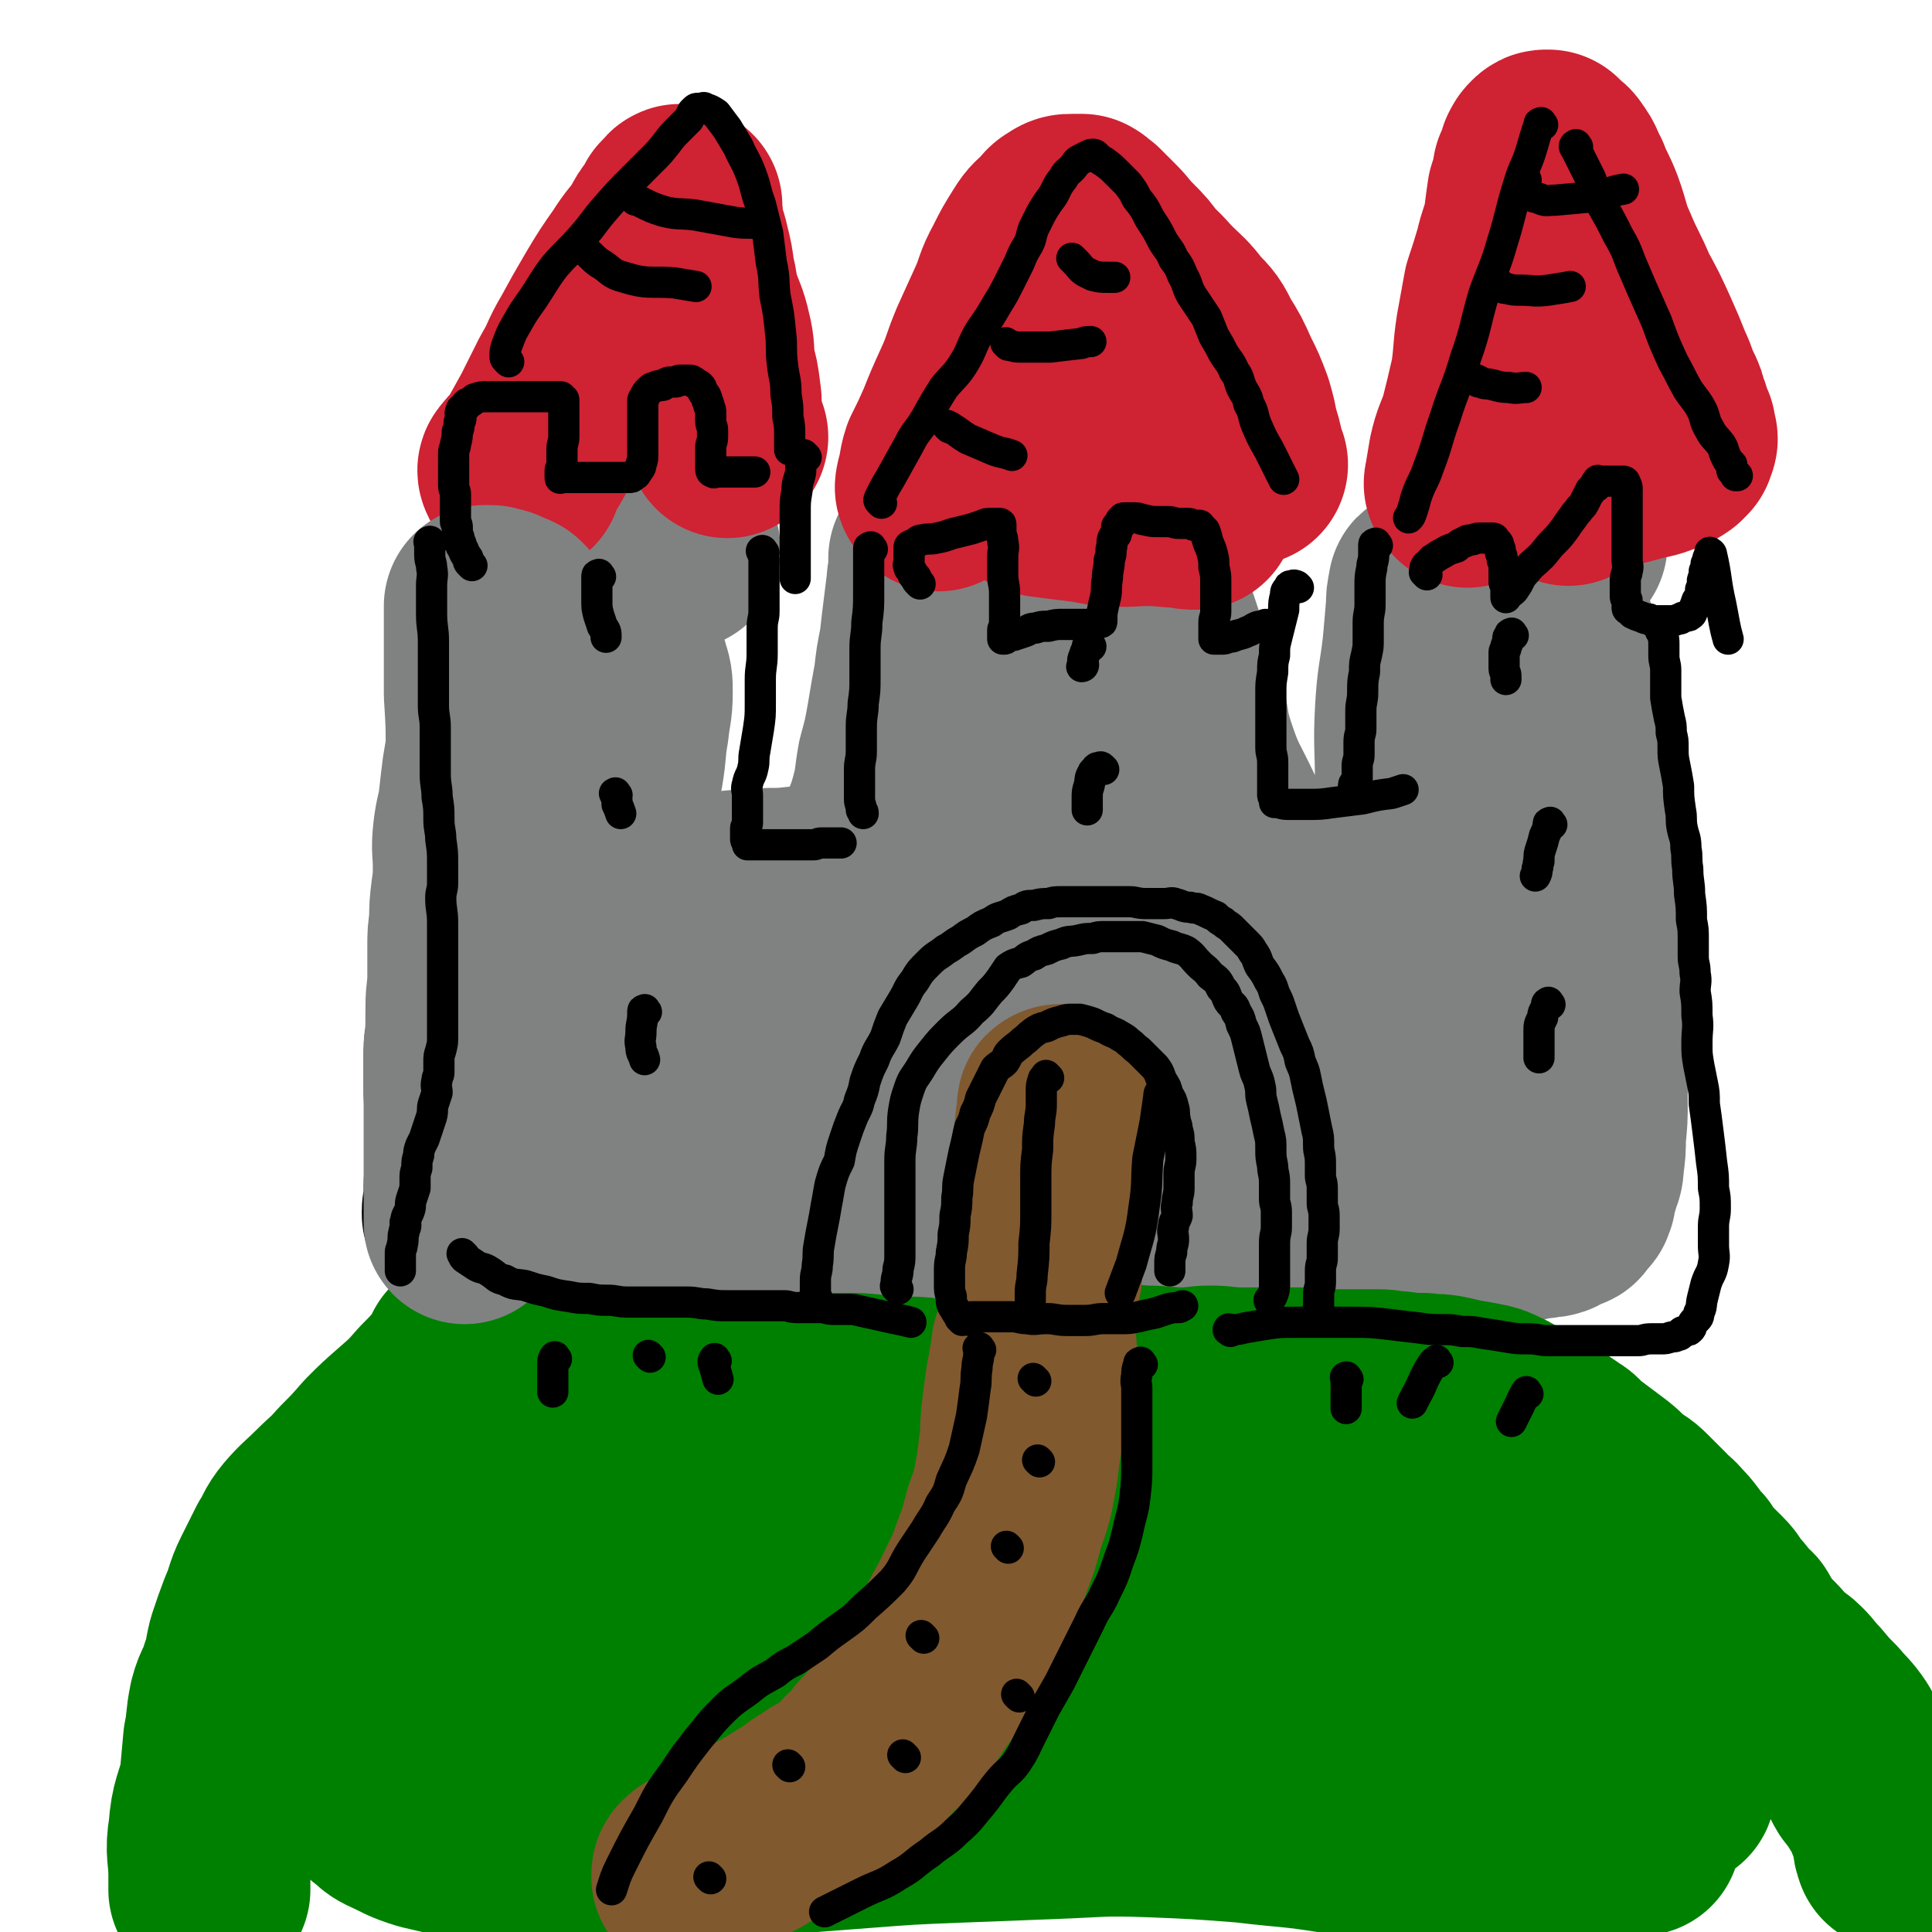<svg viewBox='0 0 1052 1052' version='1.1' xmlns='http://www.w3.org/2000/svg' xmlns:xlink='http://www.w3.org/1999/xlink'><g fill='none' stroke='rgb(128,130,130)' stroke-width='33' stroke-linecap='round' stroke-linejoin='round'><path d='M334,320c-1,-1 -1,-2 -1,-1 -1,1 0,1 0,3 0,5 0,5 0,10 0,8 0,8 0,16 0,11 1,11 1,22 0,12 -1,12 -2,24 -1,12 -2,12 -3,24 -2,10 -2,10 -3,20 -1,6 -1,6 -2,12 -1,5 -1,5 -2,9 -1,2 0,3 -1,5 0,0 -1,0 -1,1 -1,0 -2,0 -1,-1 0,-4 0,-4 1,-8 2,-10 2,-10 4,-19 3,-17 3,-17 6,-33 3,-14 3,-14 6,-28 2,-12 3,-12 6,-24 2,-9 2,-8 4,-17 0,-4 -1,-4 0,-8 1,-1 2,0 2,-1 1,-1 -1,-1 -1,-1 -1,-1 0,0 1,0 1,1 1,1 2,2 '/></g>
<g fill='none' stroke='rgb(128,130,130)' stroke-width='110' stroke-linecap='round' stroke-linejoin='round'><path d='M319,351c-1,-1 -2,-2 -1,-1 0,7 1,8 2,17 2,15 2,15 2,30 1,16 1,16 1,32 0,21 0,21 -2,42 -2,23 -2,23 -5,45 -2,20 -2,20 -5,40 -2,13 -3,13 -6,26 -2,7 -3,7 -5,14 -1,1 0,2 -1,2 -1,1 -3,1 -3,0 -1,-4 -1,-5 0,-9 2,-14 3,-14 6,-28 3,-18 2,-18 6,-36 4,-20 5,-20 9,-40 4,-19 4,-19 7,-39 2,-17 2,-17 4,-34 1,-14 1,-14 1,-27 1,-10 1,-10 1,-20 0,-7 1,-7 0,-13 0,-4 0,-4 -1,-8 0,0 1,-1 0,-1 0,0 -1,-1 -1,0 -1,1 1,2 1,3 1,5 1,5 1,9 1,10 1,10 0,19 -1,17 -2,16 -3,33 -1,16 -1,17 -2,33 -2,24 -2,24 -4,47 -2,21 -3,21 -5,41 -2,17 -3,17 -5,34 -1,11 -2,11 -3,23 0,8 1,8 0,16 0,4 0,4 -1,9 0,2 0,4 -1,5 0,0 -1,-2 -1,-3 2,-18 3,-18 5,-35 3,-31 3,-31 6,-62 3,-28 3,-28 7,-56 4,-25 4,-25 8,-49 3,-16 3,-17 6,-33 1,-7 3,-8 4,-14 0,-2 -2,-2 -2,-2 -1,0 0,0 1,1 1,2 2,1 2,3 2,6 2,6 2,12 0,9 -1,9 -2,19 -2,11 -1,11 -3,23 -2,10 -2,10 -4,20 -2,9 -3,9 -5,18 -1,5 -1,5 -2,11 -1,3 -1,3 -1,7 0,3 0,3 0,5 0,2 0,2 1,4 1,1 1,1 1,2 1,1 1,2 2,2 3,1 3,0 6,0 3,0 3,0 7,0 6,0 6,0 11,0 6,0 6,-1 11,-1 6,0 6,0 12,0 7,0 7,-1 15,-1 8,-1 8,-1 16,-1 7,-1 7,-1 15,-1 7,0 7,-1 15,-1 7,-1 7,-1 13,-1 8,0 8,0 15,0 6,0 6,1 12,1 7,0 7,0 14,0 6,0 6,-1 12,-1 7,-1 7,-1 13,-1 7,0 7,-1 13,-1 6,0 6,1 12,1 7,1 7,1 14,1 7,0 7,0 15,0 8,0 8,0 15,0 8,0 8,0 16,0 7,0 7,0 13,0 7,0 7,1 14,0 7,0 6,-2 13,-2 6,-1 6,0 12,0 4,0 4,0 9,0 4,0 4,-1 9,-1 3,0 3,0 7,0 4,0 4,-1 8,-1 3,0 3,0 7,0 4,0 4,0 9,0 3,0 3,0 6,0 3,0 3,0 7,0 2,0 2,0 5,0 2,0 2,1 5,1 2,0 2,0 3,0 3,0 3,0 4,1 2,0 2,0 3,1 2,1 2,1 3,2 1,1 1,1 2,1 1,1 1,1 2,1 1,0 1,0 2,1 1,0 1,1 1,1 1,0 1,0 1,0 1,0 1,0 1,0 1,-1 0,-1 1,-2 1,-1 1,-1 2,-2 1,-1 1,-1 1,-2 0,-1 1,-1 1,-2 0,-1 0,-1 0,-1 '/><path d='M780,321c-1,-1 -1,-2 -1,-1 -1,0 -1,0 -1,1 -1,5 -1,5 -1,9 -1,12 -1,12 -2,23 -2,17 -3,17 -4,34 -1,19 0,19 0,39 0,26 0,26 1,52 1,24 2,24 4,48 3,20 3,20 6,40 3,13 3,13 5,27 2,9 2,9 2,18 0,3 0,3 0,5 0,1 0,2 0,2 0,-1 0,-2 0,-3 -2,-12 -3,-12 -4,-25 0,-20 2,-20 3,-40 1,-27 1,-27 2,-55 1,-25 0,-25 1,-51 1,-22 1,-22 2,-43 1,-19 1,-19 3,-38 2,-13 2,-13 4,-27 2,-7 2,-7 4,-14 1,-2 1,-3 1,-4 1,-1 1,1 1,2 0,2 0,2 0,4 0,12 0,12 0,24 -1,20 -2,20 -3,40 -2,21 -2,21 -3,42 -3,25 -3,25 -5,49 -3,24 -4,24 -7,49 -2,21 -1,21 -3,42 -2,15 -2,15 -3,30 -2,10 -1,10 -3,20 -1,4 -2,4 -4,9 0,3 0,3 0,5 -1,1 -1,0 -1,0 0,-1 0,0 -1,-1 -1,0 -1,0 -1,0 -1,-1 0,-1 0,-2 -1,-3 -1,-2 -2,-5 -3,-3 -2,-4 -5,-7 -3,-4 -3,-4 -7,-8 -4,-4 -4,-4 -8,-8 -5,-4 -4,-5 -9,-8 -7,-4 -8,-3 -15,-6 -10,-4 -10,-4 -20,-8 -11,-5 -11,-5 -23,-10 -18,-7 -18,-7 -37,-13 -21,-7 -21,-8 -42,-12 -27,-6 -27,-7 -54,-10 -27,-3 -27,-2 -54,-3 -31,-2 -31,-3 -61,-2 -26,1 -27,0 -52,5 -22,4 -22,4 -42,13 -16,6 -16,7 -29,17 -7,6 -7,6 -13,14 -2,2 -2,3 -3,6 0,1 -1,1 0,2 2,1 3,1 6,1 9,1 9,2 17,2 18,0 18,0 35,-1 26,-2 26,-2 51,-5 28,-3 28,-3 55,-7 26,-3 26,-4 52,-7 24,-2 24,-2 49,-3 21,-2 21,-2 43,-3 19,-1 19,-1 37,0 13,1 13,1 26,3 14,3 14,2 28,5 12,3 12,4 25,8 8,2 8,2 16,4 6,3 5,3 11,5 4,2 4,2 8,3 2,1 2,0 4,1 1,0 3,1 2,1 -3,0 -4,0 -9,0 -16,-1 -16,0 -33,-1 -22,-2 -22,-3 -44,-4 -23,-2 -23,-3 -46,-4 -27,-2 -27,-2 -55,-3 -25,-1 -25,-2 -50,-2 -25,0 -25,-1 -49,0 -22,2 -22,2 -44,6 -15,2 -15,2 -30,6 -10,2 -11,2 -21,6 -5,2 -6,2 -10,6 -2,1 -2,2 -2,4 0,2 0,2 1,3 2,1 2,1 4,1 7,2 7,3 14,3 15,1 15,1 30,0 21,-2 21,-3 43,-5 24,-4 24,-4 48,-7 25,-3 25,-3 50,-7 22,-3 22,-3 44,-7 20,-3 20,-3 40,-6 18,-2 18,-2 37,-3 14,-2 14,-2 29,-2 10,0 10,-1 21,0 7,1 7,1 13,2 1,0 1,1 2,1 1,1 2,0 2,1 1,1 1,1 1,2 0,1 -1,1 -1,1 -8,5 -7,6 -15,9 -18,8 -18,8 -36,13 -21,6 -21,5 -42,8 -20,2 -21,1 -41,2 -22,1 -22,1 -44,0 -21,0 -21,-1 -42,-2 -16,-1 -16,-1 -33,-3 -13,-2 -13,-2 -25,-4 -7,-2 -7,-1 -14,-3 -3,-1 -3,-1 -5,-3 -2,-1 -2,-2 -3,-3 0,0 1,0 1,0 1,-1 2,-1 2,-2 2,-3 1,-3 2,-6 2,-3 2,-3 3,-6 1,-2 1,-3 1,-6 1,-2 1,-2 1,-3 0,-2 0,-2 0,-4 0,-1 0,-1 0,-2 0,-1 0,-1 -1,-2 -1,-1 -1,-1 -1,-2 -1,-2 0,-2 0,-4 0,-3 -1,-2 -1,-5 0,-3 0,-3 0,-7 1,-5 1,-5 2,-10 2,-6 2,-6 4,-11 3,-6 4,-6 7,-11 3,-7 3,-6 7,-13 3,-6 3,-6 7,-12 4,-7 5,-6 9,-13 4,-6 4,-7 8,-14 3,-6 4,-5 7,-11 3,-6 3,-6 6,-11 1,-4 1,-4 2,-8 1,-4 1,-4 2,-8 2,-5 2,-5 3,-10 2,-6 2,-6 3,-11 1,-6 1,-6 1,-12 0,-6 1,-6 1,-11 0,-6 0,-6 0,-11 0,-5 0,-5 0,-10 0,-3 0,-3 0,-7 0,-3 0,-3 0,-7 0,-3 0,-3 0,-6 0,-3 -1,-3 -1,-6 0,-2 0,-2 0,-4 0,-2 -1,-2 -1,-3 0,-1 0,-1 0,-2 0,-1 0,-1 0,-2 0,-1 -1,-1 -1,-1 0,-1 0,-1 0,-1 1,0 1,0 2,0 3,1 3,2 6,2 4,2 5,1 9,2 5,2 5,2 10,3 6,2 6,1 12,2 6,1 6,1 11,1 7,1 7,1 14,2 6,1 6,1 12,1 5,0 5,0 9,0 2,0 2,0 3,0 2,0 2,0 4,0 2,0 2,0 4,-1 2,0 2,-1 3,-1 1,0 1,0 2,0 1,0 1,0 2,0 1,0 1,1 1,1 1,1 1,1 1,1 1,2 1,2 1,3 1,5 2,5 2,11 1,7 1,7 1,15 1,11 0,11 1,22 1,12 1,12 2,24 1,12 2,12 3,24 2,13 3,13 4,27 1,12 0,12 0,24 0,7 1,7 1,15 0,8 1,8 1,17 0,6 0,6 0,13 0,4 -1,4 -1,9 0,2 0,2 0,3 0,1 -1,0 -1,0 0,0 0,-1 0,-1 -1,-4 -2,-4 -2,-8 -1,-9 -1,-10 -1,-19 -1,-13 -1,-13 -2,-25 -2,-14 -2,-14 -4,-27 -1,-11 0,-11 -1,-22 -2,-11 -2,-11 -3,-22 -2,-10 -2,-10 -3,-20 -2,-10 -2,-10 -3,-19 -2,-8 -1,-8 -3,-15 -2,-7 -2,-6 -4,-12 -2,-6 -2,-6 -4,-11 -3,-6 -3,-6 -6,-12 -2,-6 -2,-6 -5,-11 -1,-4 -1,-4 -2,-7 -2,-3 -2,-3 -3,-5 -1,-1 0,-1 -1,-2 0,-1 0,-1 -1,-1 0,0 0,0 -1,0 0,0 0,0 -1,0 0,0 -1,0 -1,0 -2,0 -2,0 -5,0 -2,-1 -2,-1 -4,-1 -4,-1 -4,-1 -8,-1 -4,0 -4,0 -8,0 -5,0 -5,0 -10,0 -5,0 -5,0 -9,0 -4,0 -4,0 -8,0 -4,0 -4,0 -8,0 -3,0 -3,0 -6,0 -2,0 -2,0 -5,0 -1,0 -1,0 -2,0 -2,0 -2,0 -3,0 -1,0 -1,0 -2,0 -1,0 -1,0 -1,0 -1,0 -1,0 -1,0 -1,0 -1,0 -1,0 0,1 0,1 0,2 0,2 0,2 0,3 0,5 -1,5 -1,9 -1,8 -1,8 -2,16 -1,8 -1,8 -2,17 -2,10 -2,10 -3,19 -2,11 -2,11 -4,23 -2,11 -2,11 -5,22 -2,11 -1,11 -4,22 -3,11 -4,11 -8,22 -3,9 -3,9 -7,19 -3,9 -3,9 -7,18 -3,8 -3,8 -7,16 -3,6 -2,6 -5,12 -3,5 -3,4 -5,9 -1,1 -1,2 -2,3 -1,1 -1,2 -2,2 0,0 0,-1 0,-2 1,-4 2,-3 4,-7 4,-9 3,-9 8,-18 6,-11 7,-11 14,-22 7,-11 7,-10 13,-21 6,-10 6,-10 11,-21 6,-12 6,-12 11,-24 6,-14 7,-14 12,-28 5,-12 4,-13 9,-25 5,-10 6,-10 10,-20 4,-8 3,-9 6,-17 2,-5 2,-5 4,-10 2,-4 3,-3 4,-7 2,-3 1,-3 2,-6 1,-1 1,-1 2,-2 1,-1 1,-1 1,-1 1,0 1,-1 1,-1 0,0 1,0 1,0 1,0 1,-1 1,-1 1,0 1,0 1,0 2,0 2,0 3,0 4,0 4,1 7,1 4,1 4,1 9,1 4,1 4,1 9,1 4,0 4,0 8,0 3,0 3,1 7,1 3,0 3,0 6,0 2,0 2,0 3,0 2,0 2,1 4,1 1,0 1,0 2,0 0,0 0,0 1,0 1,0 1,0 2,0 0,0 0,0 0,0 1,0 1,0 1,0 1,0 1,0 1,0 1,0 1,1 1,1 1,1 1,1 1,2 1,3 1,3 2,5 2,8 2,8 4,16 3,9 3,9 6,18 5,14 5,14 10,29 4,15 2,15 7,30 6,18 7,17 15,34 7,15 7,16 15,30 9,14 11,13 20,27 5,7 6,9 9,15 '/><path d='M795,670c-1,-1 -1,-1 -1,-1 -1,-1 0,0 0,0 0,0 0,1 0,1 0,1 1,1 1,2 0,1 0,1 -1,1 -1,0 -1,0 -1,0 -2,0 -2,0 -5,0 -6,0 -6,0 -11,0 -11,-1 -11,-1 -21,-2 -11,-1 -11,-1 -22,-2 -13,-1 -13,-1 -26,-2 -12,-1 -12,-1 -24,-1 -13,0 -13,0 -26,-1 -13,0 -13,-1 -26,-1 -15,-1 -15,-1 -29,-1 -16,-1 -16,0 -32,-1 -14,0 -14,0 -29,-1 -14,0 -14,0 -28,-1 -12,0 -12,0 -24,-1 -9,0 -9,-1 -18,-1 -12,-1 -12,-1 -25,-1 -10,0 -10,0 -20,0 -10,0 -10,0 -19,0 -10,0 -10,-1 -21,-1 -7,0 -7,0 -15,0 -7,0 -7,0 -14,0 -7,0 -7,1 -13,1 -5,0 -5,0 -9,0 -3,0 -3,1 -6,1 -2,0 -2,0 -4,0 -2,0 -2,0 -3,0 -1,0 -2,1 -2,0 -1,-1 0,-2 -1,-3 -1,-3 -1,-3 -2,-6 -1,-6 -1,-6 -2,-12 -1,-11 -1,-11 -2,-21 -1,-10 -2,-10 -3,-20 -1,-9 -1,-9 -2,-18 -1,-10 -1,-10 -1,-21 0,-13 0,-13 0,-26 0,-10 0,-10 0,-20 1,-10 1,-10 2,-20 1,-8 1,-8 2,-17 1,-7 2,-6 3,-13 2,-6 1,-6 2,-12 1,-5 1,-5 2,-10 1,-6 1,-6 2,-11 1,-5 1,-5 1,-10 1,-5 1,-5 1,-9 1,-4 1,-4 1,-8 0,-4 0,-4 0,-9 0,-4 0,-4 0,-8 0,-3 0,-3 0,-7 0,-3 1,-3 1,-7 0,-3 0,-3 0,-6 0,0 0,0 0,-1 0,-2 0,-2 0,-3 0,-1 -1,-1 -1,-1 0,-1 0,-2 0,-1 0,0 1,1 1,2 1,3 1,3 1,6 1,10 1,10 1,20 0,13 1,13 0,25 -1,13 0,13 -2,25 -2,15 -2,15 -5,30 -3,14 -2,14 -5,28 -4,14 -4,14 -8,28 -3,13 -3,13 -7,26 -3,10 -3,10 -6,21 -3,6 -2,6 -4,13 -3,9 -3,9 -5,18 -2,8 -1,8 -3,16 -1,5 -2,5 -3,11 -1,4 0,5 -1,9 0,3 0,3 -1,6 0,2 -1,2 -1,4 0,2 0,2 0,4 0,2 0,2 0,3 0,2 1,2 1,4 1,2 0,3 1,4 2,3 2,3 5,4 5,4 5,4 12,6 10,2 10,2 21,2 15,1 16,1 32,1 17,0 17,0 35,-1 18,-1 18,-2 37,-2 19,-1 19,-1 39,-1 21,0 21,1 42,0 21,0 21,-1 41,-2 20,-1 20,-1 40,-1 17,-1 17,-1 34,-1 19,0 19,-1 39,-1 15,0 15,1 30,1 11,0 11,0 22,0 13,1 13,2 26,2 9,1 10,0 19,0 9,0 9,0 18,0 7,0 7,0 14,0 5,0 5,0 11,0 3,0 3,-1 7,-1 3,0 3,0 7,0 4,0 4,0 8,0 4,0 4,0 7,-1 4,-1 4,-1 8,-2 3,-1 3,-1 7,-1 3,-1 3,0 6,-1 2,-1 1,-1 3,-2 2,-1 2,-1 3,-1 1,-1 2,0 2,-1 1,-1 1,-1 1,-2 0,-1 1,-1 1,-1 1,-1 2,-1 2,-2 1,-2 1,-3 1,-5 1,-3 1,-3 2,-6 1,-4 2,-4 2,-9 1,-7 1,-7 1,-14 1,-10 1,-10 1,-19 0,-9 0,-9 0,-18 1,-10 1,-10 1,-21 1,-11 0,-11 0,-23 0,-10 1,-10 0,-20 0,-10 0,-10 -1,-21 0,-9 0,-9 -1,-19 0,-8 -1,-8 -2,-16 0,-6 0,-6 0,-11 0,-7 0,-7 -1,-15 -1,-6 -1,-6 -1,-13 -1,-9 -1,-9 -2,-17 -1,-6 -1,-6 -1,-12 -1,-7 -1,-7 -2,-13 -1,-6 -1,-6 -2,-12 -1,-5 -1,-5 -2,-9 -1,-4 -1,-4 -2,-9 -1,-5 -1,-5 -3,-10 -1,-5 -1,-5 -2,-10 0,-4 0,-4 -1,-8 -1,-3 0,-3 -1,-7 -1,-4 -1,-4 -2,-8 -1,-2 -1,-2 -1,-5 0,0 0,0 0,-1 0,-1 0,-1 0,-2 0,-1 -1,-1 -1,-1 0,0 1,0 1,1 0,0 0,0 0,0 '/><path d='M853,296c-1,-1 -1,-1 -1,-1 -1,-1 -1,-1 -2,-1 -1,0 -1,0 -1,0 -3,0 -3,0 -5,0 -4,0 -4,0 -8,1 -4,1 -4,1 -9,2 -4,1 -4,1 -8,1 -3,1 -3,1 -7,1 -2,1 -2,0 -4,1 -2,0 -2,1 -4,1 -2,1 -2,1 -3,1 -1,0 -1,0 -2,0 '/><path d='M312,324c-1,-1 -1,-1 -1,-1 -1,-1 0,0 0,0 -1,0 -2,-1 -3,-1 -1,0 -1,0 -1,0 -1,0 -1,-1 -1,-1 -1,0 0,1 -1,1 -1,1 -1,0 -2,1 -1,1 -1,1 -1,2 -2,4 -2,4 -3,8 -2,7 -3,7 -3,15 -1,11 0,11 -1,22 -1,13 -2,13 -2,26 -1,15 0,15 -1,29 -1,17 -2,17 -4,35 -1,14 -1,14 -2,29 -2,15 -3,15 -4,30 -2,15 -1,15 -2,30 -1,11 -1,11 -2,23 -1,11 -1,11 -2,22 -1,10 0,10 -1,20 0,8 0,8 -1,15 0,7 0,7 -1,13 0,3 -1,3 -1,5 -1,2 -1,2 -1,4 -1,1 -1,1 -1,2 0,1 0,1 0,1 0,0 -1,1 -1,0 -1,-2 0,-3 0,-6 2,-13 2,-13 5,-26 3,-16 3,-16 6,-32 4,-20 4,-20 8,-40 4,-17 5,-17 9,-34 4,-18 4,-18 9,-36 3,-14 3,-14 6,-27 3,-14 4,-13 6,-27 3,-13 3,-13 6,-26 2,-11 2,-11 5,-22 1,-8 1,-8 2,-15 1,-6 1,-6 2,-12 1,-6 1,-5 2,-11 1,-4 0,-4 1,-9 0,-3 1,-3 1,-7 1,-3 1,-3 1,-7 0,-3 0,-3 0,-7 0,-3 0,-3 0,-6 0,-1 0,-1 0,-3 0,-2 0,-2 0,-3 0,-2 0,-2 0,-3 0,-1 0,-1 1,-1 1,-1 1,-1 1,-1 1,0 1,0 1,0 1,0 1,0 1,0 1,0 1,0 2,0 2,0 2,0 3,0 1,0 1,0 2,0 2,0 2,0 4,0 2,0 2,1 3,1 1,1 1,1 2,1 4,1 4,1 8,2 2,1 2,1 4,2 '/></g>
<g fill='none' stroke='rgb(0,128,0)' stroke-width='110' stroke-linecap='round' stroke-linejoin='round'><path d='M157,962c-1,-1 -2,-1 -1,-1 0,-3 0,-3 1,-6 4,-11 4,-12 9,-23 3,-8 3,-8 7,-16 4,-10 3,-10 7,-20 4,-10 5,-10 9,-19 3,-8 3,-8 7,-17 3,-7 3,-6 7,-13 3,-6 3,-6 7,-12 3,-6 2,-6 6,-11 2,-4 2,-4 5,-8 4,-3 5,-3 8,-7 3,-4 2,-5 6,-9 3,-4 3,-3 7,-7 3,-3 3,-3 6,-6 3,-3 2,-3 5,-6 2,-2 2,-2 5,-4 3,-3 3,-2 6,-4 4,-3 3,-3 7,-5 4,-2 4,-2 8,-3 4,-2 4,-2 8,-3 4,-1 4,-1 9,-2 5,-1 5,-1 11,-2 5,-1 5,-1 11,-1 6,0 6,0 13,0 9,0 9,-1 17,-1 10,0 10,0 19,1 9,0 9,1 18,1 10,1 10,1 19,1 9,0 9,0 18,0 10,0 10,0 19,0 9,0 9,0 18,0 9,0 9,0 18,1 8,0 8,1 17,1 9,0 9,1 18,1 10,0 10,-1 20,-1 8,0 8,0 17,-1 9,-1 9,-1 19,-2 8,-1 8,-1 17,-1 9,-1 9,-1 18,-1 10,-1 10,-2 20,-1 11,0 11,1 21,1 8,0 8,-1 15,-1 8,0 8,1 17,1 8,0 8,0 16,0 8,0 8,0 17,0 7,0 7,1 15,1 7,0 7,0 14,0 6,0 6,0 12,0 6,0 6,1 11,1 7,1 7,1 14,1 5,1 5,0 11,1 5,1 4,1 9,2 5,1 6,1 11,2 5,1 5,1 9,3 5,2 4,3 9,5 5,3 5,3 10,6 5,2 5,2 9,5 4,2 4,2 8,5 4,2 3,3 7,6 4,3 4,3 8,6 4,3 4,3 8,6 5,4 4,4 9,8 4,3 4,2 8,6 5,5 5,5 10,10 3,4 4,3 7,7 3,3 3,3 6,7 2,3 2,3 5,6 2,3 2,4 5,7 4,4 4,4 8,8 3,3 2,3 5,7 3,3 3,3 6,7 2,3 2,2 5,5 2,3 1,4 3,7 5,5 5,5 10,10 3,3 2,4 5,7 4,3 5,2 9,6 4,4 4,5 8,9 5,6 5,6 10,11 5,6 6,6 10,12 4,7 4,7 7,14 3,4 2,4 5,9 4,5 4,5 7,10 3,5 4,5 5,10 3,6 2,6 4,13 0,2 0,2 1,5 '/><path d='M703,787c-1,-1 -1,-1 -1,-1 -1,-1 0,0 0,0 5,4 5,5 11,8 12,8 12,7 24,13 15,8 15,8 29,15 12,6 13,5 25,11 11,5 11,5 23,10 11,5 11,5 22,10 9,4 8,5 17,9 9,4 9,4 17,8 9,4 9,4 17,8 5,2 5,2 10,4 3,2 7,5 5,4 -2,-1 -6,-3 -12,-7 -19,-9 -19,-10 -39,-18 -29,-12 -29,-12 -58,-21 -30,-9 -30,-9 -61,-15 -27,-6 -27,-5 -55,-9 -31,-4 -31,-4 -62,-8 -35,-4 -35,-5 -69,-8 -36,-2 -36,-2 -72,-1 -35,1 -36,0 -71,7 -39,7 -39,9 -76,20 -27,8 -28,7 -54,18 -17,7 -17,7 -33,18 -10,6 -11,7 -18,16 -3,4 -3,5 -3,11 -1,2 1,2 2,3 0,0 1,0 1,0 10,-2 10,-2 20,-5 23,-7 22,-9 45,-17 29,-9 30,-8 59,-17 29,-8 28,-10 58,-17 32,-7 33,-5 66,-11 30,-4 30,-4 61,-9 30,-4 30,-6 60,-9 31,-2 32,-2 63,-1 28,1 28,2 55,7 25,3 25,3 50,9 17,4 17,5 34,10 14,4 14,4 28,8 9,3 9,3 18,6 3,1 3,0 7,1 0,0 1,1 1,1 0,0 -1,0 -2,0 -4,0 -4,0 -7,0 -19,-1 -19,0 -38,-1 -35,-3 -35,-3 -70,-7 -35,-3 -35,-5 -71,-7 -34,-2 -34,-1 -69,0 -43,1 -43,1 -86,4 -42,2 -42,2 -83,7 -36,4 -36,5 -71,12 -29,5 -30,3 -58,12 -20,5 -21,6 -40,16 -10,5 -10,6 -18,14 -2,2 -1,3 -1,7 0,1 0,1 1,1 8,2 8,3 16,3 21,1 21,1 43,0 34,-2 34,-3 68,-6 33,-2 33,-3 66,-5 46,-4 46,-3 91,-7 37,-2 37,-2 75,-6 39,-3 39,-5 78,-7 32,-1 32,-1 64,0 21,1 21,1 42,5 18,3 18,3 36,8 16,4 16,3 32,8 9,2 8,3 17,7 2,0 2,1 3,2 1,1 1,1 2,2 0,0 -1,0 -1,0 -5,2 -5,2 -10,3 -26,5 -26,6 -52,9 -30,2 -31,2 -61,1 -34,-1 -34,-2 -69,-3 -32,-2 -32,-3 -64,-4 -33,-2 -33,-3 -66,-3 -29,-1 -29,-1 -59,1 -26,2 -26,2 -51,7 -17,3 -18,3 -34,9 -10,3 -10,4 -20,9 -6,3 -6,3 -11,8 -1,1 -1,3 -1,4 0,1 1,1 2,1 6,3 5,4 11,5 16,4 17,4 33,5 28,1 28,0 55,-1 33,-1 33,-1 67,-3 35,-3 35,-3 70,-5 36,-3 36,-3 71,-6 31,-2 31,-2 62,-3 25,-1 25,-1 50,-1 16,0 16,1 32,2 15,1 15,0 30,2 15,2 15,3 29,7 9,2 9,2 18,7 5,3 5,3 10,7 2,1 2,1 3,2 1,1 1,2 1,3 0,1 -1,0 -1,0 -4,0 -4,0 -7,0 -15,0 -15,1 -30,0 -29,-2 -29,-1 -59,-6 -33,-4 -33,-7 -66,-12 -34,-6 -34,-7 -68,-10 -33,-4 -33,-3 -67,-4 -39,-2 -39,-2 -78,-2 -39,-1 -39,-1 -78,0 -34,1 -34,1 -69,3 -36,3 -36,3 -72,7 -25,2 -25,3 -50,5 -18,2 -19,0 -37,4 -10,2 -11,3 -19,9 -4,2 -5,3 -7,8 -1,3 0,3 1,7 0,0 1,0 1,0 3,3 3,4 7,6 9,4 9,5 19,8 17,4 17,4 34,6 23,2 23,1 47,1 27,0 27,0 55,-1 24,-1 24,-2 49,-3 26,-2 26,-2 52,-4 26,-2 26,-2 51,-3 26,-1 26,-1 52,-2 27,-1 27,-2 55,-1 25,1 25,1 51,3 25,3 25,2 50,6 21,2 21,4 42,7 19,2 19,1 38,2 12,1 12,0 24,0 12,0 12,1 24,0 11,-1 11,-2 22,-4 6,-2 6,-2 11,-3 2,-1 2,-1 4,-1 '/><path d='M254,740c-1,-1 -1,-2 -1,-1 -1,0 -1,0 -1,1 -2,4 -2,4 -5,8 -5,6 -5,6 -11,12 -7,8 -7,8 -15,15 -8,7 -8,7 -15,14 -7,8 -7,8 -14,15 -7,8 -7,7 -14,14 -7,7 -8,7 -14,14 -5,6 -4,7 -8,13 -4,8 -4,8 -8,16 -4,8 -3,9 -7,18 -3,8 -3,8 -6,17 -2,8 -1,8 -4,16 -2,8 -4,8 -6,16 -2,10 -1,10 -3,20 -1,11 -1,11 -2,22 -3,13 -5,13 -6,27 -2,12 0,12 0,24 0,4 0,4 0,8 '/></g>
<g fill='none' stroke='rgb(129,89,47)' stroke-width='110' stroke-linecap='round' stroke-linejoin='round'><path d='M564,734c-1,-1 -1,-2 -1,-1 -1,0 -1,0 -1,1 0,1 0,1 0,1 0,3 0,3 -1,6 -1,6 -1,6 -2,11 -1,7 -1,7 -2,15 -1,8 -1,9 -1,17 -2,10 -1,10 -3,20 -2,11 -2,11 -6,22 -3,11 -3,12 -7,22 -4,12 -5,12 -10,23 -5,10 -5,9 -10,19 -5,9 -4,9 -9,18 -5,8 -6,8 -11,16 -5,7 -5,7 -11,15 -5,6 -6,5 -11,11 -6,6 -5,7 -11,12 -5,6 -5,6 -11,10 -5,4 -6,3 -11,7 -5,3 -5,3 -10,7 -7,4 -7,4 -13,8 -6,3 -6,3 -12,7 -6,3 -6,3 -12,7 -5,3 -5,3 -10,6 -3,2 -3,2 -7,3 -1,1 -2,1 -3,2 -1,1 -1,1 -1,2 0,1 0,1 0,1 '/><path d='M578,603c-1,-1 -1,-2 -1,-1 -1,0 -1,0 -1,1 0,1 0,1 0,1 -1,8 -1,8 -2,17 -3,16 -3,16 -4,32 -2,16 -1,16 -2,32 -1,5 -1,5 -1,9 '/></g>
<g fill='none' stroke='rgb(207,34,51)' stroke-width='110' stroke-linecap='round' stroke-linejoin='round'><path d='M284,259c-1,-1 -1,-1 -1,-1 -1,-2 -1,-2 0,-3 3,-4 4,-4 7,-8 5,-9 5,-9 10,-18 5,-10 5,-10 10,-20 6,-10 5,-11 11,-21 6,-11 6,-11 13,-23 6,-10 6,-10 13,-20 5,-8 6,-8 11,-15 3,-6 3,-6 7,-11 1,-2 1,-2 2,-4 1,-1 1,-1 2,-2 1,-1 1,-2 2,-1 0,0 -1,0 -1,1 0,1 0,1 0,1 0,1 1,1 1,2 1,4 0,4 1,8 1,6 2,6 3,11 2,8 2,8 3,16 2,7 1,7 3,14 3,9 4,9 6,18 2,8 1,8 2,17 2,7 2,7 3,15 1,6 0,6 1,12 0,4 0,4 1,8 1,1 1,1 2,3 '/><path d='M511,267c-1,-1 -1,-1 -1,-1 -1,-1 0,-1 0,-2 0,-1 0,-1 0,-1 2,-6 1,-7 3,-13 4,-8 4,-8 8,-17 4,-10 4,-10 9,-21 5,-11 4,-11 9,-23 5,-11 5,-11 10,-22 4,-9 3,-10 8,-19 4,-8 4,-8 9,-16 3,-5 4,-5 8,-9 2,-2 2,-3 4,-4 3,-2 3,-2 6,-2 1,0 1,0 3,0 1,0 1,0 2,0 2,1 2,2 4,3 4,4 4,4 8,8 5,5 4,5 9,10 6,6 6,6 11,13 6,5 6,6 11,11 7,7 7,6 13,14 6,6 6,6 10,14 5,8 5,8 9,17 4,8 4,8 7,16 2,7 2,7 3,13 2,6 2,6 3,11 1,3 1,4 2,6 '/><path d='M656,222c-1,-1 -1,-1 -1,-1 -2,-1 -2,-1 -3,-1 -1,-1 -1,0 -1,0 -2,0 -2,0 -4,0 -2,1 -2,0 -5,1 -4,2 -4,2 -8,5 -5,3 -6,2 -10,6 -4,3 -4,4 -7,8 -2,2 -2,2 -3,4 -1,1 -2,1 -2,2 0,1 0,1 0,1 0,0 0,-1 0,-1 0,-1 0,-1 0,-1 '/><path d='M581,268c-1,-1 -1,-1 -1,-1 -2,-1 -2,0 -3,0 -3,0 -3,-1 -7,-1 -2,0 -2,0 -4,0 0,0 0,-1 -1,-1 -1,0 -1,0 -1,0 -1,0 -1,1 -1,1 0,1 0,1 0,1 1,1 1,2 2,2 4,2 4,1 9,2 8,1 8,1 16,2 8,1 8,2 16,2 9,1 9,0 19,0 10,0 10,1 20,1 3,1 3,1 6,1 '/><path d='M799,265c-1,-1 -1,-1 -1,-1 -1,-1 0,-1 0,-2 0,-1 0,-1 0,-1 1,-6 1,-6 2,-12 2,-9 3,-9 6,-18 3,-12 3,-12 6,-25 2,-13 1,-13 3,-26 2,-11 2,-11 4,-22 3,-9 3,-9 6,-19 2,-9 3,-9 5,-18 1,-8 1,-8 2,-15 2,-6 2,-6 3,-12 2,-4 2,-4 3,-8 1,-2 1,-2 2,-3 1,-1 1,-1 2,-1 1,0 1,0 1,0 1,1 1,1 2,2 2,2 3,2 4,4 4,5 3,6 6,11 3,8 4,8 7,16 4,11 3,12 8,23 5,12 6,12 11,24 6,11 6,11 11,22 4,9 4,9 8,19 3,6 2,6 5,12 2,4 2,4 3,9 2,3 1,3 2,7 1,2 1,1 2,3 0,2 0,2 0,3 0,1 1,1 1,2 0,1 -1,1 -1,2 0,0 0,1 0,1 -1,1 -1,1 -2,2 -3,2 -3,2 -6,3 -7,3 -7,2 -14,4 -10,3 -10,2 -20,5 -6,2 -6,3 -11,6 -3,1 -3,1 -5,2 '/></g>
<g fill='none' stroke='rgb(0,0,0)' stroke-width='110' stroke-linecap='round' stroke-linejoin='round'><path d='M271,403c-1,-1 -1,-2 -1,-1 -1,0 -1,0 -1,1 0,4 0,4 0,7 0,6 -1,6 -1,12 -1,6 0,6 -1,13 -1,8 -2,8 -3,16 -2,8 -1,8 -2,15 -1,8 0,8 -1,16 -1,7 -1,7 -2,14 -1,6 -1,5 -2,11 -1,6 -1,6 -1,12 0,6 0,6 0,12 0,7 -1,7 -1,13 -1,6 -1,6 -1,11 0,4 0,4 0,9 0,4 -1,4 -1,8 0,4 0,4 0,8 0,3 0,3 0,7 0,4 0,4 0,9 0,4 1,4 1,9 0,5 0,5 0,10 0,4 0,4 0,9 0,4 0,4 0,8 0,3 0,3 0,7 0,3 -1,3 -1,6 0,3 0,3 0,6 0,2 0,2 0,3 0,2 0,2 0,3 0,1 -1,1 -1,2 0,1 0,1 0,2 '/></g>
<g fill='none' stroke='rgb(128,130,130)' stroke-width='110' stroke-linecap='round' stroke-linejoin='round'><path d='M275,370c-1,-1 -1,-2 -1,-1 -1,0 -1,0 -1,1 0,1 -1,0 -1,1 -2,5 -2,6 -3,11 -2,6 -1,6 -2,12 -1,7 -1,7 -2,14 -1,6 -1,6 -2,12 -1,8 -1,8 -2,17 -1,8 -2,8 -3,17 -1,9 0,9 0,18 0,7 0,7 -1,14 -1,8 -1,8 -1,16 -1,7 -1,7 -1,13 0,8 0,8 0,17 0,8 -1,8 -1,16 0,7 0,7 0,13 0,5 -1,5 -1,10 0,4 0,4 0,8 0,3 0,3 0,7 0,4 0,4 0,8 0,5 0,5 0,9 0,4 0,4 0,8 0,3 0,3 0,7 0,2 0,2 0,4 0,2 0,2 0,4 0,2 0,2 0,4 0,3 0,3 0,5 0,3 0,3 0,5 0,4 0,4 0,7 0,2 0,2 0,4 0,3 0,3 0,7 0,1 0,1 0,3 0,2 0,2 0,3 0,1 0,1 0,2 '/><path d='M325,397c-1,-1 -1,-2 -1,-1 -1,0 -1,0 -1,1 -1,2 -2,2 -2,5 -1,5 0,5 -1,10 -1,5 -2,5 -2,10 -1,6 0,7 -1,13 -1,8 -2,8 -2,17 -1,11 0,11 -1,22 -1,10 -1,10 -2,20 -2,12 -2,12 -3,24 -1,12 0,12 -1,24 -1,11 -2,10 -3,21 -1,10 -1,10 -2,20 -2,12 -2,12 -3,23 -1,11 -1,11 -2,23 0,6 0,6 0,13 '/><path d='M279,335c-1,-1 -1,-1 -1,-1 -2,-1 -2,-1 -3,-1 -1,0 -1,0 -2,-1 -1,0 -1,-1 -2,-1 -1,0 -1,0 -2,0 -1,0 -1,-1 -2,-1 -1,0 -1,0 -1,0 -1,0 -1,0 -1,0 -1,0 -1,0 -1,0 0,1 0,1 0,2 0,0 0,0 0,0 0,1 0,1 0,2 0,4 0,4 0,8 0,8 0,8 0,16 0,10 0,10 0,20 1,16 1,16 1,31 1,19 1,19 2,38 2,24 2,24 3,47 2,28 2,28 3,56 1,12 1,12 2,24 '/></g>
<g fill='none' stroke='rgb(0,0,0)' stroke-width='17' stroke-linecap='round' stroke-linejoin='round'><path d='M235,296c-1,-1 -1,-2 -1,-1 -1,0 0,0 0,1 0,1 0,1 0,1 0,3 0,3 0,5 0,4 1,4 1,7 1,5 0,5 0,10 0,8 0,8 0,15 0,8 1,8 1,15 0,7 0,7 0,13 0,6 0,6 0,11 0,6 0,6 0,11 0,6 1,6 1,12 0,7 0,7 0,13 0,6 0,6 0,12 0,7 1,7 1,13 1,6 1,6 1,12 0,6 1,6 1,11 1,7 1,7 1,13 0,6 0,6 0,11 0,4 -1,4 -1,8 0,6 1,7 1,13 0,5 0,5 0,10 0,5 0,5 0,10 0,4 0,4 0,8 0,4 0,4 0,8 0,4 0,4 0,9 0,5 0,5 0,9 0,4 0,4 0,9 0,3 0,3 -1,7 -1,3 -1,3 -1,6 0,3 0,3 0,6 0,2 -1,2 -1,4 -1,4 0,4 0,7 -1,3 -1,3 -2,6 -1,3 0,3 -1,7 -1,3 -1,3 -2,6 -1,3 -1,3 -2,6 -1,2 -1,2 -2,4 -1,3 -1,3 -1,5 -1,3 -1,3 -1,7 -1,3 -1,3 -1,6 0,2 0,2 0,5 -1,3 -1,3 -2,6 -1,3 0,3 -1,6 -1,3 -2,3 -2,6 -1,1 0,1 0,2 0,2 -1,2 -1,4 -1,3 0,3 -1,7 0,2 -1,2 -1,4 0,3 0,3 0,5 0,2 0,2 0,4 0,1 0,1 0,1 '/><path d='M253,684c-1,-1 -2,-2 -1,-1 0,0 0,1 1,2 3,2 3,2 6,4 3,2 4,1 7,3 5,3 4,4 9,5 5,3 6,2 11,3 6,2 6,2 11,3 6,2 6,2 13,3 5,1 5,1 11,1 5,1 5,1 10,1 5,0 5,1 11,1 5,0 5,0 10,0 6,0 6,0 11,0 6,0 6,0 11,0 6,0 6,1 11,1 6,1 6,1 11,1 5,0 5,0 9,0 4,0 4,0 8,0 3,0 3,0 7,0 3,0 3,0 7,0 3,0 3,1 7,1 3,0 3,0 6,0 3,0 3,0 7,0 3,0 3,1 7,1 3,0 3,0 7,0 4,0 4,0 8,1 9,2 9,2 18,4 5,1 5,1 9,2 '/><path d='M670,725c-1,-1 -2,-1 -1,-1 0,-1 0,0 1,0 1,0 1,0 1,0 3,0 3,0 7,-1 6,-1 6,-1 12,-2 7,-1 7,-1 15,-1 8,0 8,0 16,0 8,0 8,0 16,0 9,0 9,0 18,1 8,1 8,1 17,2 7,1 7,1 13,1 6,0 6,0 11,1 6,0 6,0 11,1 7,1 7,1 13,2 6,1 6,1 12,1 6,0 6,1 11,1 5,0 5,0 10,0 6,0 6,0 11,0 5,0 5,0 10,0 5,0 5,0 10,0 4,0 4,0 8,0 3,0 3,-1 7,-1 3,0 3,0 6,0 2,0 2,0 5,-1 2,0 2,0 4,-1 1,0 1,0 1,-1 1,-1 1,-1 2,-1 2,-1 2,0 3,-1 1,-1 1,-1 1,-2 1,-2 1,-2 2,-3 2,-2 2,-2 2,-4 2,-4 1,-4 2,-8 1,-4 1,-4 2,-8 2,-6 3,-5 4,-11 1,-5 0,-5 0,-10 0,-5 0,-5 0,-10 0,-5 1,-5 1,-10 0,-6 0,-6 -1,-11 0,-7 0,-7 -1,-14 -1,-9 -1,-9 -2,-17 -1,-8 -1,-8 -2,-15 0,-6 0,-6 -1,-11 -1,-5 -1,-5 -2,-10 -1,-6 -1,-6 -1,-12 0,-8 1,-8 0,-15 0,-7 0,-7 -1,-13 0,-5 1,-5 0,-10 0,-5 -1,-5 -1,-9 0,-5 0,-5 0,-9 0,-6 0,-6 -1,-11 0,-7 0,-7 -1,-14 0,-7 -1,-7 -1,-14 -1,-6 0,-6 -1,-11 0,-6 -1,-6 -2,-11 -1,-5 0,-5 -1,-10 -1,-7 -1,-7 -1,-13 -1,-6 -1,-6 -2,-11 -1,-5 -1,-5 -1,-10 0,-4 0,-4 -1,-8 0,-4 0,-4 -1,-8 -1,-5 -1,-5 -2,-11 0,-3 0,-3 0,-7 0,-4 0,-4 0,-8 0,-4 -1,-4 -1,-8 0,-3 0,-3 0,-6 0,-3 0,-3 -1,-6 0,-1 -1,-1 -1,-2 0,-1 0,-1 0,-2 0,-1 0,-1 0,-1 '/><path d='M750,297c-1,-1 -1,-2 -1,-1 -1,0 -1,0 -1,1 0,1 0,1 0,1 0,2 0,2 0,4 0,4 -1,4 -1,7 -1,5 -1,5 -1,10 0,5 0,5 0,10 0,5 -1,5 -1,10 0,5 0,5 0,9 0,5 0,4 -1,9 -1,4 -1,4 -1,9 -1,5 -1,5 -1,11 0,5 -1,5 -1,10 0,5 0,5 0,10 0,3 -1,3 -1,7 0,3 0,3 0,7 0,3 -1,3 -1,6 0,3 0,3 0,6 0,2 0,2 -1,3 -1,1 -1,1 -1,2 '/><path d='M416,301c-1,-1 -1,-2 -1,-1 -1,0 0,0 0,1 1,2 1,2 1,5 0,3 0,3 0,7 0,4 0,4 0,8 0,6 0,6 0,12 0,4 -1,4 -1,9 0,7 0,7 0,14 0,7 -1,7 -1,14 0,6 0,6 0,13 0,7 0,7 -1,14 -1,6 -1,6 -2,12 -1,5 0,5 -1,9 -1,5 -2,4 -3,9 -1,3 0,3 0,6 0,4 0,4 0,8 0,3 0,3 0,7 0,2 -1,2 -1,3 0,1 0,1 0,2 0,1 0,1 0,2 0,1 0,1 0,2 0,1 1,1 1,1 0,1 0,1 0,2 0,0 0,0 0,0 0,0 1,0 1,0 1,0 1,0 2,0 1,0 1,0 2,0 2,0 2,0 4,0 3,0 3,0 6,0 2,0 2,0 5,0 2,0 2,0 4,0 2,0 2,0 4,0 2,0 2,0 4,0 2,0 2,0 4,0 2,0 2,-1 4,-1 2,0 2,0 4,0 2,0 2,0 3,0 1,0 1,0 2,0 1,0 1,0 2,0 '/><path d='M475,299c-1,-1 -1,-2 -1,-1 -1,0 -1,0 -1,1 0,1 0,1 0,1 0,2 0,2 0,4 0,4 0,4 0,8 0,6 0,6 0,11 0,8 0,8 -1,16 0,7 -1,7 -1,14 0,8 0,8 0,16 0,7 0,7 -1,14 0,6 -1,6 -1,13 0,7 0,7 0,13 0,5 -1,5 -1,10 0,5 0,5 0,10 0,3 0,3 0,6 0,3 1,3 1,6 1,1 1,1 1,2 '/><path d='M707,320c-1,-1 -1,-1 -1,-1 -2,-1 -2,0 -3,0 -1,0 -1,0 -1,1 -2,2 -2,2 -2,4 -1,4 -1,4 -1,8 -1,4 -1,4 -2,8 -1,4 -1,4 -2,8 -1,4 -1,4 -1,9 -1,4 -1,4 -1,9 -1,6 -1,6 -1,11 0,6 0,6 0,11 0,5 0,5 0,10 0,4 0,4 0,9 0,4 1,4 1,8 0,3 0,3 0,6 0,2 0,2 0,3 0,2 0,2 0,4 0,2 0,2 0,3 0,1 0,1 0,2 0,1 1,1 1,2 0,1 0,1 0,2 1,0 1,0 2,0 3,1 3,1 7,1 4,0 4,0 9,0 7,0 7,0 14,-1 8,-1 8,-1 16,-2 8,-2 8,-2 16,-3 3,-1 3,-1 6,-2 '/><path d='M489,702c-1,-1 -1,-1 -1,-1 -1,-1 0,-1 0,-2 0,-1 0,-1 0,-1 0,-3 1,-3 1,-7 1,-4 1,-4 1,-8 0,-6 0,-6 0,-12 0,-6 0,-6 0,-12 0,-8 0,-8 0,-16 0,-5 0,-5 0,-11 0,-7 1,-7 1,-13 1,-7 0,-7 1,-14 1,-6 1,-6 3,-12 2,-6 3,-6 6,-11 3,-5 3,-5 7,-10 4,-5 4,-5 9,-10 6,-6 7,-5 12,-11 6,-5 5,-5 10,-11 3,-3 3,-3 6,-7 2,-3 2,-3 4,-6 3,-2 3,-2 7,-3 3,-2 3,-3 7,-4 3,-2 3,-2 7,-3 4,-2 4,-2 8,-3 4,-2 4,-1 9,-2 4,-1 4,-1 8,-1 3,-1 3,-1 7,-1 3,0 3,0 7,0 3,0 3,0 7,0 3,0 3,0 6,0 4,1 4,1 8,2 4,2 4,2 8,3 4,2 4,1 8,3 4,3 3,3 7,7 3,3 3,2 6,6 4,3 4,3 6,7 3,3 2,3 4,7 2,3 3,2 4,6 2,3 2,3 3,7 2,4 2,4 3,8 1,4 1,4 2,8 1,4 1,4 2,8 1,4 2,4 3,9 1,4 0,4 1,8 1,4 1,4 2,9 1,4 1,4 2,9 1,4 1,4 1,9 0,4 0,4 1,9 0,4 1,4 1,9 0,4 0,4 0,9 0,3 1,3 1,7 0,4 0,4 0,8 0,4 -1,4 -1,9 0,4 0,4 0,8 0,3 0,3 0,7 0,3 0,3 0,7 0,3 0,3 -1,6 -1,2 -1,2 -2,3 '/><path d='M445,707c-1,-1 -1,-1 -1,-1 -1,-1 0,0 0,0 0,-1 0,-2 0,-3 0,-3 0,-3 0,-6 0,-4 1,-4 1,-8 1,-6 0,-6 1,-11 1,-6 1,-6 2,-11 1,-5 1,-5 2,-11 1,-5 1,-6 2,-11 2,-7 2,-7 5,-13 1,-6 1,-6 3,-12 2,-6 2,-6 4,-11 2,-5 3,-5 4,-10 2,-5 2,-5 3,-10 2,-6 2,-6 5,-12 2,-6 3,-6 6,-12 2,-6 2,-6 4,-11 3,-5 3,-5 6,-10 3,-5 2,-5 6,-10 3,-5 3,-5 8,-10 4,-4 4,-3 9,-7 4,-2 4,-3 8,-5 4,-3 4,-3 8,-5 4,-3 4,-3 9,-5 4,-3 4,-2 9,-4 3,-2 3,-2 7,-3 3,-2 3,-2 7,-2 4,-1 4,-1 8,-1 3,-1 3,-1 7,-1 4,0 4,0 8,0 5,0 5,0 10,0 4,0 4,0 9,0 5,0 5,0 10,0 4,0 4,1 9,1 2,0 2,0 5,0 3,0 3,0 5,0 3,0 4,-1 6,0 4,1 4,2 8,2 3,1 3,0 5,1 5,2 4,2 9,4 2,2 2,2 4,3 2,2 3,2 4,3 2,2 2,2 4,4 2,2 2,2 4,4 3,3 3,3 4,5 3,4 2,4 4,8 3,4 3,4 5,8 2,3 2,4 3,7 2,4 2,4 3,7 2,6 2,6 4,11 2,5 2,5 4,10 2,4 2,4 3,9 2,5 2,4 3,9 1,5 1,5 2,9 1,4 1,4 2,9 1,5 1,5 2,10 1,4 1,4 1,9 0,4 1,4 1,9 0,3 0,3 0,7 0,3 1,3 1,7 0,4 0,4 0,8 0,3 1,3 1,7 0,3 0,3 0,7 0,4 -1,4 -1,8 0,4 0,4 0,8 0,3 -1,3 -1,7 0,3 0,3 0,6 0,4 -1,3 -1,7 0,2 0,2 0,4 0,2 0,2 0,3 0,1 0,1 0,2 0,1 -1,0 -1,1 0,1 0,1 0,2 '/><path d='M528,719c-1,-1 -1,-1 -1,-1 -1,-1 0,0 0,0 1,0 1,-1 2,-1 2,0 2,0 3,0 2,0 2,0 4,0 2,0 2,0 4,0 2,0 2,0 4,0 3,0 3,0 7,0 4,0 4,1 8,1 5,1 5,0 11,0 5,0 5,1 11,1 5,0 5,0 10,0 5,0 5,-1 10,-1 5,0 5,0 10,0 4,0 4,0 9,-1 4,-1 4,-1 9,-2 3,-1 3,-1 6,-2 3,-1 4,-1 7,-1 1,0 1,-1 2,-1 '/><path d='M524,719c-1,-1 -1,-1 -1,-1 -1,-1 0,0 0,0 -1,-2 -2,-3 -3,-5 -2,-3 -2,-3 -2,-7 -1,-3 -1,-3 -1,-7 0,-4 0,-4 0,-8 0,-5 1,-5 1,-9 1,-5 1,-5 1,-10 1,-5 1,-5 1,-10 1,-5 1,-5 1,-10 1,-5 0,-5 1,-10 1,-5 1,-5 2,-10 1,-5 1,-5 2,-9 1,-4 1,-5 2,-9 2,-4 2,-4 3,-8 2,-4 2,-4 3,-8 2,-4 2,-4 4,-8 2,-4 2,-4 4,-8 2,-2 3,-2 5,-4 2,-3 1,-3 3,-5 3,-3 4,-3 7,-6 3,-2 2,-2 6,-5 3,-2 3,-2 7,-3 4,-2 4,-2 8,-3 3,-1 3,-1 6,-1 2,0 2,0 4,0 4,1 4,1 7,2 4,2 4,2 7,3 3,2 4,2 6,3 3,2 4,2 6,4 4,3 3,3 6,5 2,2 2,2 4,4 3,3 3,3 5,5 3,4 2,4 4,8 2,3 2,3 3,7 2,3 2,3 3,7 1,3 0,3 1,7 0,2 1,2 1,5 1,3 1,3 1,7 1,4 1,4 1,9 0,4 -1,4 -1,8 0,4 0,4 0,8 0,4 -1,4 -1,8 -1,3 0,4 0,7 -1,3 -2,3 -2,6 -1,3 0,3 0,7 0,3 -1,3 -1,7 -1,3 -1,3 -1,6 0,2 0,2 0,4 '/><path d='M571,587c-1,-1 -1,-1 -1,-1 -1,-1 0,0 0,0 -1,1 -2,1 -2,2 -1,3 -1,3 -1,6 0,3 0,3 0,7 0,6 -1,6 -1,11 -1,7 -1,7 -1,14 -1,8 -1,8 -1,16 0,9 0,9 0,18 0,8 0,8 -1,17 0,8 0,8 -1,17 0,5 -1,5 -1,10 0,2 0,2 0,4 '/><path d='M633,596c-1,-1 -1,-2 -1,-1 -1,0 -1,1 -1,2 -1,7 -1,7 -2,14 -2,10 -2,10 -4,20 -1,13 0,13 -2,26 -2,16 -3,16 -7,31 -3,8 -3,8 -6,16 '/><path d='M824,346c-1,-1 -1,-2 -1,-1 -1,0 -1,0 -1,1 -1,1 -1,1 -1,2 0,1 0,1 0,2 0,1 -1,1 -1,2 0,1 0,1 0,1 0,1 -1,1 -1,2 0,1 0,1 0,2 0,1 0,1 0,2 0,1 0,1 0,2 0,2 0,2 0,3 0,2 1,2 1,4 0,1 0,1 0,2 '/><path d='M845,449c-1,-1 -1,-2 -1,-1 -1,0 -1,0 -1,1 0,1 0,1 0,1 -1,3 -1,3 -2,5 -1,4 -1,4 -2,7 -1,3 -1,3 -1,7 -1,2 0,2 -1,4 0,2 0,2 -1,4 '/><path d='M844,547c-1,-1 -1,-2 -1,-1 -1,0 -1,1 -1,2 -1,3 -2,3 -2,6 -2,4 -2,4 -2,8 0,4 0,4 0,8 0,3 0,3 0,6 '/><path d='M594,352c-1,-1 -1,-2 -1,-1 -1,0 -1,1 -1,2 -1,2 -1,2 -2,5 -1,2 0,2 0,4 0,1 -1,1 -1,1 '/><path d='M601,419c-1,-1 -1,-1 -1,-1 -1,-1 -1,0 -2,0 -1,0 -1,0 -1,1 -1,1 -2,1 -2,2 -2,3 -1,3 -2,7 -1,3 -1,3 -1,7 0,3 0,3 0,6 '/><path d='M327,314c-1,-1 -1,-2 -1,-1 -1,0 -1,0 -1,1 0,2 0,2 0,5 0,4 0,4 0,8 0,4 0,4 1,8 1,3 1,3 2,6 2,3 2,3 2,6 '/><path d='M336,433c-1,-1 -1,-2 -1,-1 -1,0 0,0 0,1 1,2 1,2 1,5 1,2 1,2 2,5 '/><path d='M352,551c-1,-1 -1,-2 -1,-1 -1,0 -1,0 -1,1 0,1 0,1 0,1 0,5 -1,5 -1,10 0,4 -1,4 0,8 0,4 1,3 2,7 '/><path d='M257,308c-1,-1 -1,-1 -1,-1 -1,-1 -1,-1 -1,-2 0,-1 0,-1 -1,-2 0,-1 -1,-1 -1,-2 -1,-1 0,-1 -1,-2 0,-1 -1,-1 -1,-2 0,-1 0,-1 0,-1 -1,-1 -1,-1 -1,-1 -1,-1 0,-1 0,-1 0,0 0,-1 0,-1 0,-1 -1,-1 -1,-1 0,-1 0,-1 0,-1 0,-1 0,-1 0,-1 0,-2 0,-2 0,-3 0,-2 -1,-2 -1,-3 0,-2 0,-2 0,-4 0,-3 0,-3 0,-6 0,-2 0,-2 0,-5 0,-2 -1,-2 -1,-5 0,-2 0,-2 0,-4 0,-4 0,-4 0,-8 0,-3 0,-3 0,-5 0,-3 1,-3 1,-5 1,-4 1,-4 1,-7 1,-2 1,-2 1,-5 1,-2 1,-1 1,-3 0,-2 -1,-2 0,-3 0,-2 1,-1 2,-2 1,-1 0,-1 1,-2 1,-1 1,0 2,-1 2,-1 2,-2 3,-2 3,-1 3,-1 6,-1 3,0 3,0 6,0 3,0 3,0 6,0 3,0 3,0 6,0 3,0 3,0 7,0 1,0 1,0 3,0 2,0 2,0 4,0 1,0 1,0 2,0 2,0 2,0 3,0 1,0 1,0 2,0 0,0 1,0 1,0 1,0 1,1 1,1 1,1 1,0 1,1 0,2 0,2 0,3 0,2 0,2 0,3 0,4 0,4 0,7 0,3 0,3 0,7 0,3 -1,3 -1,7 0,3 0,3 0,6 0,1 0,1 0,2 0,2 -1,2 -1,3 0,1 0,1 0,2 0,1 0,1 0,2 0,0 0,0 0,0 0,1 0,0 1,0 1,0 1,0 1,0 1,0 1,0 2,0 1,0 1,0 2,0 2,0 2,0 4,0 3,0 3,0 6,0 2,0 2,0 5,0 2,0 2,0 5,0 2,0 2,0 4,0 2,0 2,0 4,0 2,0 2,0 3,0 2,0 2,0 3,-1 2,-1 1,-1 2,-2 1,-2 2,-2 2,-4 1,-3 1,-3 1,-6 0,-3 0,-3 0,-6 0,-3 0,-3 0,-6 0,-2 0,-2 0,-5 0,-2 0,-2 0,-3 0,-2 0,-2 0,-3 0,-1 0,-1 0,-2 0,-1 0,-1 0,-2 0,-1 0,-1 0,-2 0,-1 1,-1 1,-2 1,-2 1,-2 2,-3 2,-2 2,-2 3,-2 2,-1 2,-1 3,-1 2,0 2,0 3,-1 2,-1 2,-1 3,-1 2,0 2,0 3,0 1,0 1,-1 2,-1 1,0 1,0 2,0 2,0 2,0 3,0 1,0 1,0 1,0 1,0 1,1 2,1 1,1 1,1 1,1 1,1 1,0 2,1 1,1 1,1 1,2 1,2 1,2 2,3 1,2 1,2 1,3 1,2 1,2 1,3 1,2 1,2 1,4 0,2 0,2 0,4 0,3 1,3 1,5 0,2 0,2 0,4 0,3 -1,3 -1,6 0,2 0,2 0,5 0,1 0,1 0,2 0,1 0,1 0,2 0,1 0,1 0,2 0,1 0,2 1,2 1,1 1,0 2,0 3,0 3,0 6,0 4,0 4,0 8,0 4,0 4,0 7,0 '/><path d='M439,249c-1,-1 -1,-1 -1,-1 -1,-1 0,0 0,0 0,1 -1,1 -1,2 -1,3 -1,3 -1,7 -1,5 -2,5 -2,10 -1,6 -1,6 -1,12 0,7 0,7 0,14 0,8 0,8 0,17 0,2 0,2 0,5 '/><path d='M501,318c-1,-1 -1,-1 -1,-1 -1,-1 -1,-1 -1,-2 0,-1 -1,-1 -1,-1 -1,-1 -1,-1 -1,-2 -1,-2 -2,-2 -2,-3 -1,-2 0,-2 0,-3 0,-1 0,-1 0,-2 0,-1 0,-1 0,-2 0,-2 0,-2 0,-3 0,-1 0,-1 0,-1 0,-1 1,-1 1,-1 1,-1 1,0 2,-1 2,-1 2,-2 4,-2 4,-1 4,0 8,-1 6,-1 6,-2 11,-3 4,-1 4,-1 8,-2 3,-1 3,-1 6,-2 2,-1 2,-1 5,-1 1,0 1,0 2,0 1,0 1,0 2,0 0,0 0,0 0,0 1,0 1,0 1,1 0,2 0,2 0,3 0,3 1,3 1,6 1,4 0,4 0,8 0,5 0,5 0,10 0,5 1,5 1,10 0,4 0,4 0,8 0,3 0,3 0,6 0,2 0,2 0,3 0,2 -1,2 -1,3 0,2 0,2 0,3 0,1 0,1 0,1 0,1 0,1 0,1 0,0 1,0 1,0 1,0 0,-1 1,-1 2,-1 2,-1 4,-1 3,-1 3,-1 6,-2 3,-1 2,-2 6,-2 3,-1 3,-1 7,-1 4,-1 4,-1 8,-1 3,0 3,0 6,0 2,0 2,0 5,0 2,0 2,0 4,0 1,0 1,0 2,0 1,0 0,-1 1,-1 1,-1 1,0 2,0 1,0 1,0 1,-1 0,-2 0,-2 0,-4 1,-5 1,-5 2,-9 1,-5 0,-5 1,-10 0,-5 1,-5 1,-10 1,-3 1,-3 1,-6 1,-3 0,-3 1,-6 1,-2 2,-1 2,-3 1,-2 0,-2 0,-3 0,-1 1,-1 2,-1 0,-1 0,-1 0,-2 0,-1 1,-1 1,-1 1,-1 0,-1 1,-1 1,0 2,0 3,0 2,0 2,0 3,0 3,0 3,1 5,1 4,1 4,1 8,1 2,0 3,0 5,0 3,0 3,1 6,1 3,0 3,0 5,0 2,0 2,1 3,1 2,0 2,0 3,0 1,0 0,1 1,1 1,1 1,1 2,2 1,2 0,2 1,3 1,5 2,5 3,9 1,4 1,4 1,8 1,4 1,4 1,8 0,4 0,4 0,9 0,3 0,3 0,7 0,3 -1,3 -1,6 0,2 0,2 0,3 0,1 0,1 0,2 0,1 0,1 0,2 0,1 0,1 0,1 0,1 0,1 0,1 1,0 1,0 2,0 1,0 1,0 2,0 2,0 2,0 4,-1 2,0 2,0 4,-1 4,-1 4,-1 6,-2 3,-1 2,-1 4,-2 2,-1 2,-1 3,-1 1,0 1,0 2,0 0,0 1,-1 1,-1 '/><path d='M777,313c-1,-1 -1,-1 -1,-1 -1,-1 0,0 0,0 0,-1 0,-1 0,-2 0,-1 0,-1 0,-1 1,-2 1,-1 2,-2 2,-2 1,-2 3,-3 3,-2 3,-2 5,-3 3,-2 4,-2 7,-3 2,-2 2,-2 5,-3 1,-1 1,-1 3,-1 2,0 2,-1 4,-1 2,0 2,0 3,0 1,0 1,0 2,0 1,0 1,0 2,0 1,0 1,0 1,0 1,0 1,1 1,1 1,1 1,1 1,1 1,1 1,1 1,2 1,2 1,2 1,4 1,2 1,2 1,4 1,2 1,2 1,4 0,2 0,2 0,4 0,2 0,3 0,4 0,1 1,1 1,2 0,1 0,1 0,2 0,1 0,1 0,2 0,1 0,1 0,2 0,0 0,1 0,0 0,0 0,0 1,-1 2,-2 3,-2 4,-4 3,-4 2,-5 6,-9 3,-4 4,-4 8,-8 3,-3 3,-4 7,-8 3,-3 3,-3 6,-7 2,-3 2,-3 5,-7 1,-2 2,-2 3,-4 2,-2 2,-2 3,-4 1,-2 1,-2 2,-4 1,-1 1,-1 1,-2 1,-1 1,-1 1,-1 1,-1 1,-1 2,-1 0,-1 0,-1 0,-1 0,0 0,-1 0,-1 0,0 1,0 1,0 0,0 0,-1 0,-1 0,-1 0,0 1,0 0,0 1,0 1,0 1,0 1,0 1,0 1,0 1,0 1,0 1,0 1,0 1,0 1,0 1,0 2,0 1,0 1,0 2,0 1,0 1,0 2,0 1,0 1,0 2,0 1,0 1,0 1,0 1,0 1,1 1,1 1,2 1,2 1,3 0,3 0,3 0,6 0,3 0,3 0,7 0,5 0,5 0,10 0,5 0,5 0,9 0,3 0,3 0,7 0,3 1,3 0,6 0,2 -1,2 -1,5 0,2 0,2 0,3 0,1 0,1 0,2 0,1 0,1 0,2 0,1 0,1 0,2 0,1 1,1 1,2 0,1 0,1 0,2 0,1 0,1 0,2 0,1 1,1 1,1 1,1 1,1 2,2 2,1 2,1 5,2 2,1 2,1 4,1 1,1 1,1 2,1 2,0 2,0 4,0 2,0 2,0 3,0 2,0 2,0 3,0 3,0 3,-1 5,-1 1,-1 1,-1 2,-1 2,-1 2,0 3,-1 2,-1 1,-2 2,-3 1,-2 1,-2 2,-5 2,-3 2,-3 2,-6 1,-2 1,-3 1,-5 1,-3 1,-3 1,-5 1,-2 1,-2 1,-4 1,-2 1,-2 1,-3 1,-1 1,-1 1,-2 0,-1 0,-2 0,-1 0,0 1,0 1,1 3,13 2,14 5,27 2,10 2,12 4,19 '/><path d='M840,68c-1,-1 -1,-2 -1,-1 -1,0 -1,0 -1,1 -2,6 -2,6 -4,13 -3,10 -4,9 -7,19 -5,16 -4,16 -9,32 -4,14 -5,14 -10,28 -5,17 -4,18 -10,35 -5,17 -6,16 -11,32 -5,14 -4,14 -9,27 -3,9 -4,8 -7,17 -1,4 -1,4 -2,7 -1,3 -1,3 -2,4 '/><path d='M859,80c-1,-1 -1,-2 -1,-1 -1,0 -1,1 0,2 1,2 1,2 2,4 3,6 3,6 6,12 3,8 3,8 7,16 4,7 4,7 8,15 4,7 4,7 7,15 3,7 3,7 6,14 4,9 4,9 8,18 4,11 4,11 9,22 4,7 4,8 8,15 4,6 5,6 8,12 2,5 1,5 4,10 2,4 3,4 6,8 2,3 1,3 3,7 1,2 1,2 3,4 0,2 0,2 0,3 0,1 1,0 1,1 1,1 1,1 1,2 0,0 1,0 1,0 '/><path d='M480,274c-1,-1 -1,-1 -1,-1 -1,-1 0,-1 0,-2 3,-6 3,-6 6,-11 5,-9 5,-9 10,-18 4,-8 5,-7 9,-14 5,-9 5,-9 10,-17 5,-6 6,-6 10,-12 5,-8 4,-8 8,-16 4,-7 5,-7 9,-14 4,-7 4,-6 8,-14 3,-6 3,-6 6,-12 2,-5 2,-5 5,-10 2,-4 1,-4 3,-9 2,-4 2,-4 4,-8 3,-5 3,-5 6,-9 3,-5 2,-5 6,-10 2,-4 3,-3 6,-7 1,-1 1,-2 3,-3 2,-1 2,-1 4,-2 2,-1 2,-1 3,-1 1,0 1,0 2,1 2,2 2,2 4,3 4,3 4,3 7,6 3,3 3,3 6,6 3,4 3,4 5,8 4,5 4,5 7,11 4,6 4,6 7,12 3,5 4,5 6,10 3,4 3,4 5,9 3,5 2,6 5,11 4,6 4,6 8,12 2,5 2,5 4,10 3,5 3,5 5,9 3,5 4,5 6,10 3,4 2,4 4,9 2,4 3,4 4,9 3,5 2,6 4,11 3,7 3,7 7,14 3,6 3,6 6,12 1,2 1,2 2,4 '/><path d='M277,197c-1,-1 -1,-1 -1,-1 -1,-1 -1,-1 -1,-2 0,-3 0,-3 1,-6 2,-5 2,-6 5,-11 4,-7 4,-7 9,-14 6,-9 6,-10 12,-18 7,-8 8,-8 15,-16 7,-8 6,-8 13,-16 7,-8 7,-8 15,-16 5,-5 5,-5 10,-10 4,-4 4,-4 8,-9 3,-4 3,-4 7,-8 2,-2 2,-2 5,-5 1,-2 1,-2 2,-4 1,-1 1,-1 1,-1 1,-1 1,-1 2,-1 1,0 1,0 1,0 2,0 2,-1 3,0 3,1 3,1 6,3 3,4 3,4 6,8 3,5 3,5 6,10 3,7 4,7 7,15 3,8 2,8 5,16 2,8 2,8 4,16 1,8 1,8 2,16 2,9 1,9 2,18 2,10 2,10 3,20 1,8 0,9 1,17 1,9 2,8 2,17 1,6 1,6 1,12 1,5 1,5 1,10 0,4 0,5 0,8 '/><path d='M346,109c-1,-1 -2,-2 -1,-1 1,0 2,1 4,2 6,3 6,3 12,5 8,2 8,1 17,2 11,2 11,2 22,4 7,1 7,0 14,1 '/><path d='M318,136c-1,-1 -2,-2 -1,-1 0,0 0,0 1,1 4,3 4,4 8,7 7,4 6,6 14,8 13,4 13,2 27,3 6,1 6,1 12,2 '/><path d='M585,142c-1,-1 -2,-2 -1,-1 0,0 0,0 1,1 1,1 1,1 1,1 2,2 2,3 5,5 2,1 2,1 4,2 4,1 4,1 9,1 1,0 1,0 3,0 '/><path d='M549,188c-1,-1 -2,-2 -1,-1 0,0 1,1 2,1 3,1 3,1 7,1 7,0 7,0 15,0 8,-1 8,-1 17,-2 2,-1 2,-1 5,-1 '/><path d='M517,233c-1,-1 -2,-2 -1,-1 0,0 1,0 2,1 5,3 4,3 9,6 7,3 7,3 14,6 5,2 5,1 10,3 '/><path d='M831,98c-1,-1 -1,-2 -1,-1 -1,0 0,0 0,1 1,3 0,4 1,6 2,3 3,3 7,4 4,2 4,1 9,1 11,-1 11,-1 22,-2 8,-2 9,-3 15,-4 '/><path d='M819,157c-1,-1 -2,-2 -1,-1 0,0 1,1 2,1 4,1 4,1 8,1 7,0 7,1 15,0 6,-1 7,-1 12,-2 '/><path d='M805,208c-1,-1 -2,-2 -1,-1 0,0 1,0 2,1 2,1 2,1 4,1 6,1 6,2 12,2 4,1 5,0 9,0 '/><path d='M622,743c-1,-1 -1,-2 -1,-1 -1,0 -1,0 -1,1 -1,3 -1,3 -1,6 -1,4 0,4 0,7 0,5 0,5 0,11 0,7 0,7 0,14 0,8 0,8 0,16 0,9 0,9 -1,18 -1,9 -2,9 -4,19 -2,8 -2,8 -5,16 -3,9 -3,9 -7,17 -4,9 -5,8 -9,17 -4,8 -4,8 -8,16 -4,8 -4,8 -8,16 -4,7 -4,7 -8,14 -4,8 -4,8 -8,16 -3,6 -3,7 -7,13 -4,6 -5,5 -10,11 -5,6 -5,7 -10,13 -6,7 -6,8 -13,14 -7,7 -8,6 -15,12 -9,6 -8,7 -17,12 -9,6 -10,5 -20,10 -8,4 -8,4 -16,8 -2,1 -2,1 -4,2 '/><path d='M534,735c-1,-1 -1,-2 -1,-1 -1,0 0,0 0,1 0,1 0,1 0,1 0,5 -1,5 -1,9 -1,6 0,6 -1,11 -1,8 -1,8 -2,15 -2,9 -2,9 -4,18 -3,9 -3,8 -7,17 -2,7 -2,7 -6,13 -3,7 -4,7 -8,14 -4,6 -4,6 -8,12 -5,8 -4,9 -10,16 -7,7 -7,7 -15,14 -6,6 -6,6 -13,11 -7,5 -7,5 -13,10 -6,4 -6,4 -12,8 -6,3 -6,3 -11,7 -7,4 -8,4 -14,9 -8,6 -8,5 -15,12 -7,7 -7,8 -13,15 -7,9 -7,9 -13,18 -8,11 -8,11 -14,23 -8,14 -8,14 -15,28 -3,6 -3,7 -5,13 '/><path d='M734,751c-1,-1 -1,-2 -1,-1 -1,0 0,0 0,1 0,5 0,5 0,10 0,3 0,3 0,6 '/><path d='M783,742c-1,-1 -1,-2 -1,-1 -2,1 -2,2 -4,5 -4,7 -3,7 -7,14 -1,2 -1,2 -2,4 '/><path d='M832,759c-1,-1 -1,-2 -1,-1 -2,3 -2,4 -4,8 -2,4 -2,4 -4,8 '/><path d='M303,740c-1,-1 -1,-2 -1,-1 -1,1 -1,2 -1,4 0,4 0,4 0,7 0,4 0,5 0,8 '/><path d='M354,739c-1,-1 -1,-1 -1,-1 '/><path d='M390,741c-1,-1 -1,-2 -1,-1 -1,1 -1,2 0,4 1,3 1,4 2,7 '/><path d='M503,892c-1,-1 -1,-1 -1,-1 -1,-1 0,0 0,0 '/><path d='M430,962c-1,-1 -1,-1 -1,-1 '/><path d='M387,1023c-1,-1 -1,-1 -1,-1 '/><path d='M493,957c-1,-1 -1,-1 -1,-1 -1,-1 0,0 0,0 '/><path d='M555,924c-1,-1 -1,-1 -1,-1 -1,-1 0,0 0,0 '/><path d='M549,843c-1,-1 -1,-1 -1,-1 '/><path d='M566,796c-1,-1 -1,-1 -1,-1 '/><path d='M564,752c-1,-1 -1,-1 -1,-1 -1,-1 0,0 0,0 '/></g>
</svg>